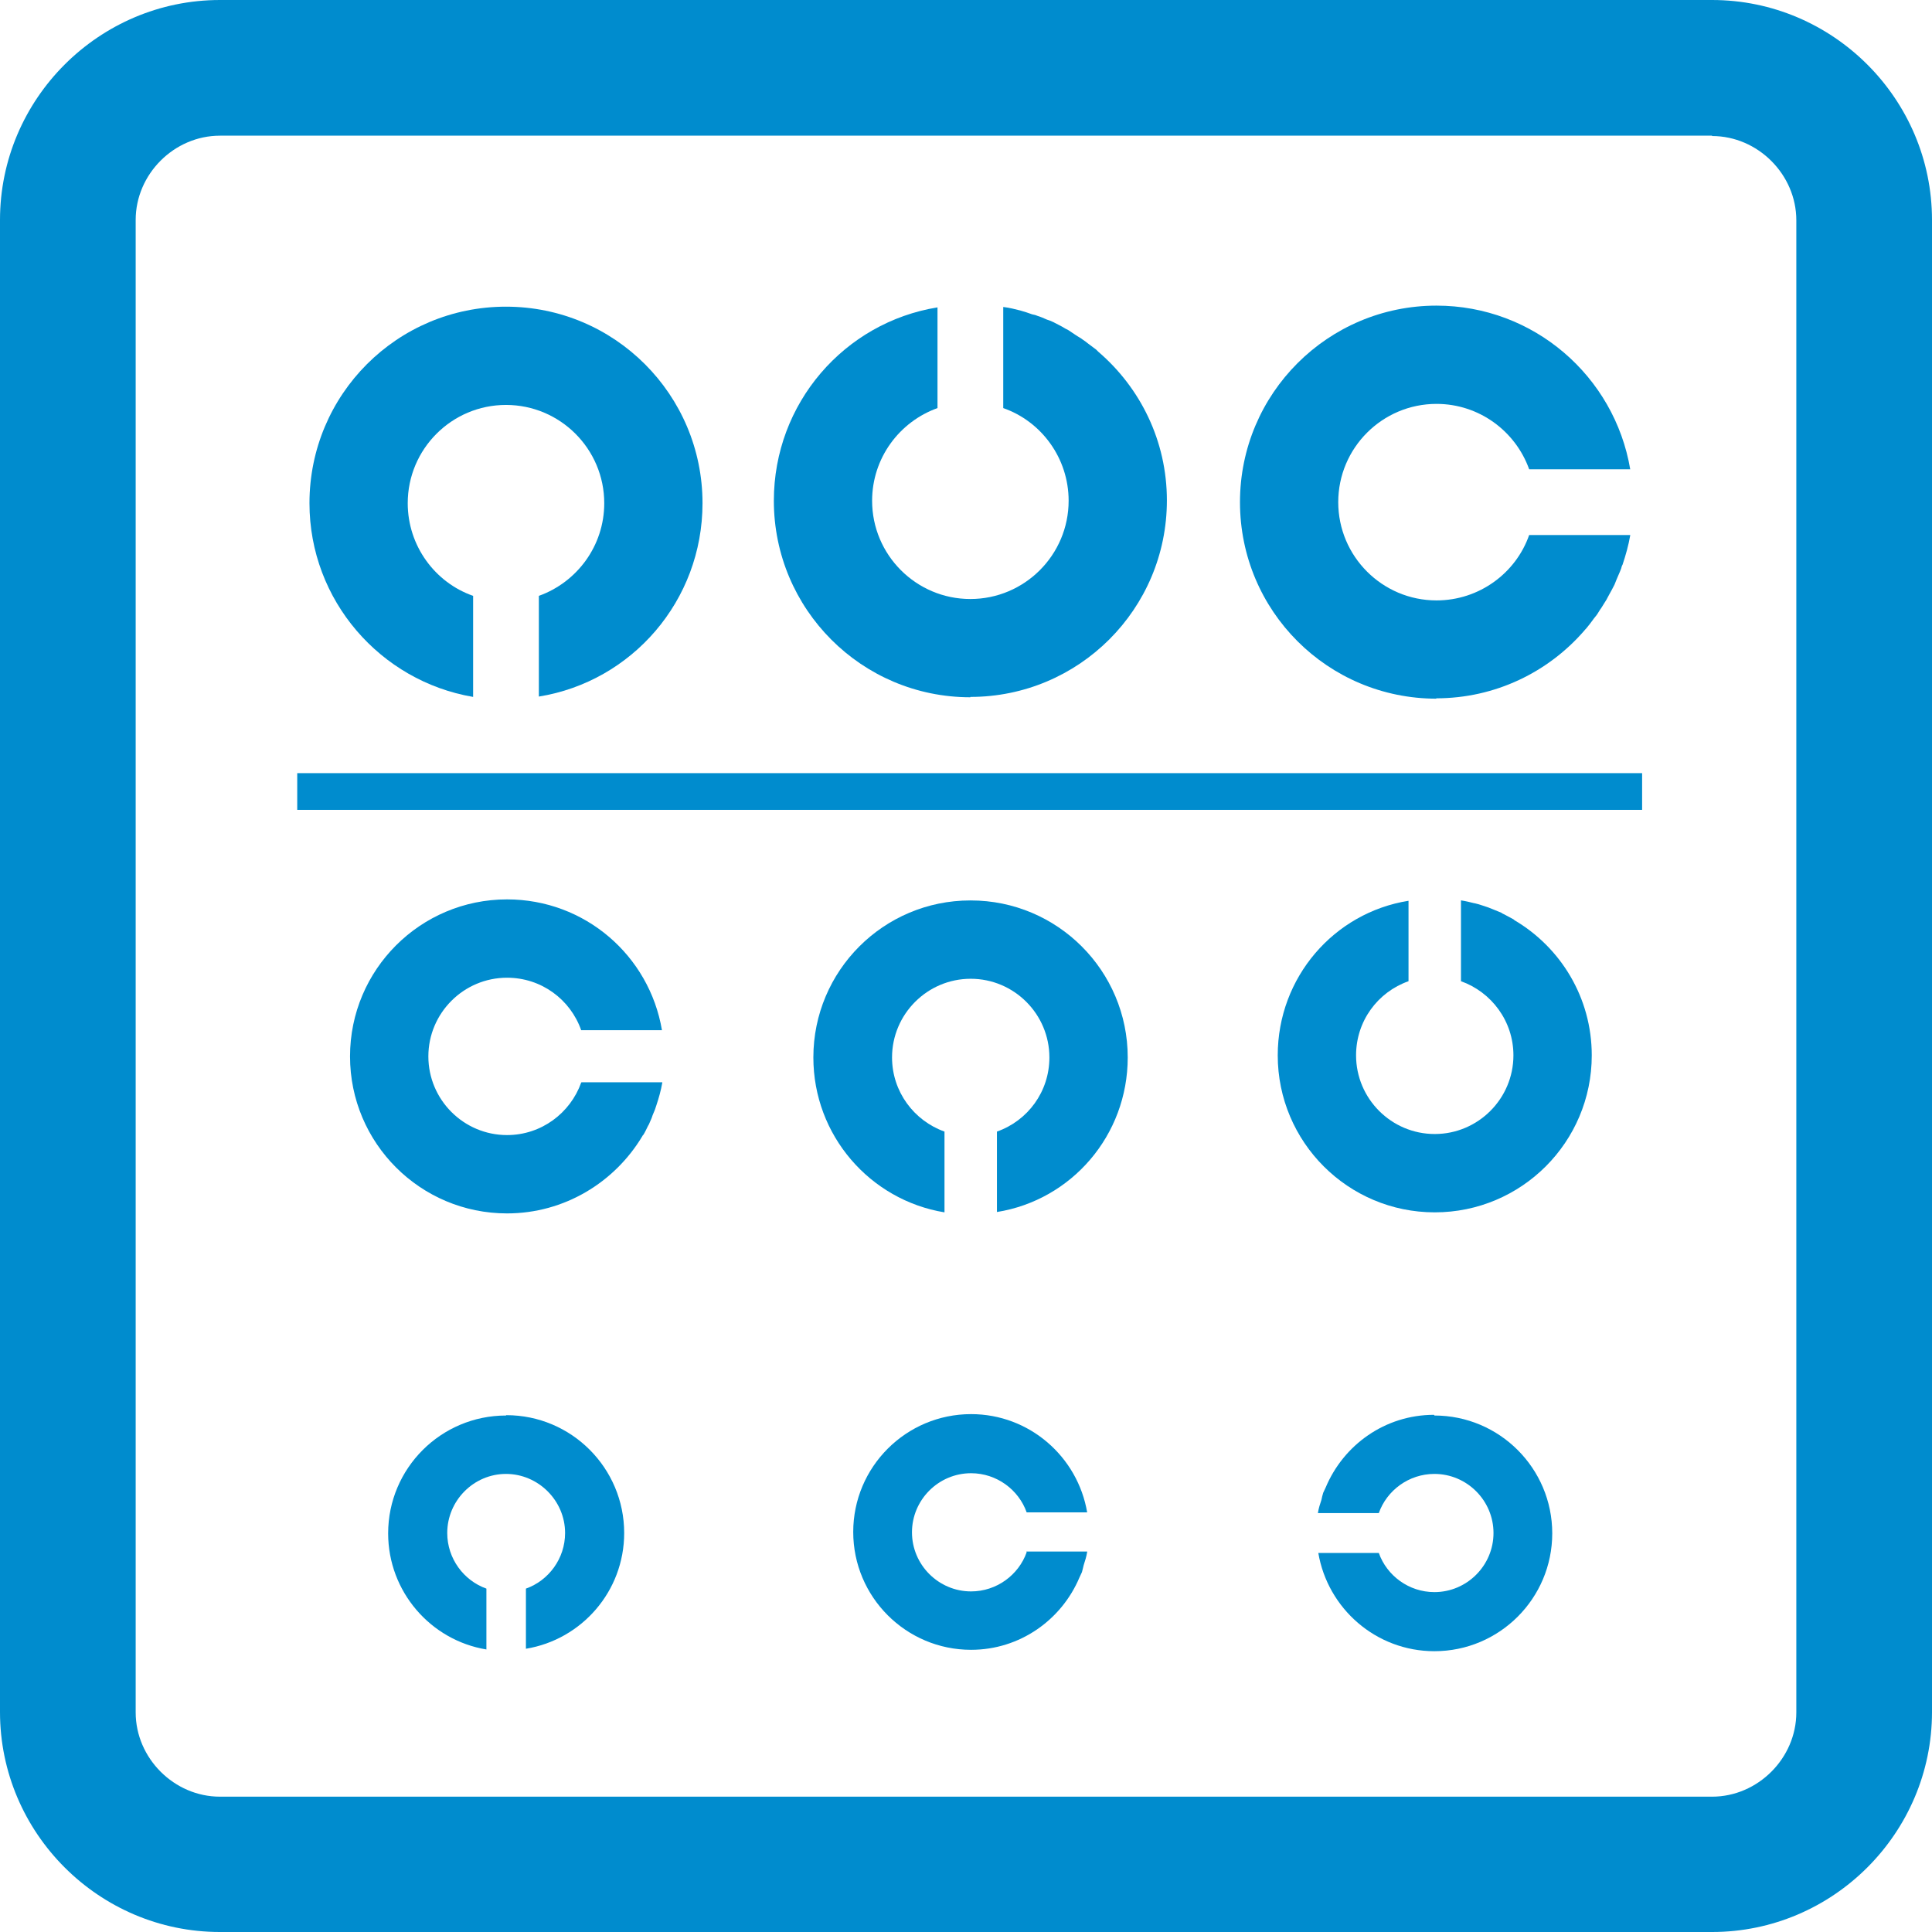 <?xml version="1.0" encoding="UTF-8"?>
<svg xmlns="http://www.w3.org/2000/svg" version="1.1" viewBox="0 0 55.25 55.25">
  <defs>
    <style>
      .cls-1 {
        fill: #008cce;
      }
    </style>
  </defs>
  <!-- Generator: Adobe Illustrator 28.7.1, SVG Export Plug-In . SVG Version: 1.2.0 Build 142)  -->
  <g>
    <g id="_レイヤー_1" data-name="レイヤー_1">
      <g>
        <path class="cls-1" d="M48.96,3.89c1.31,0,2.41,1.1,2.41,2.41v42.67c0,1.31-1.1,2.41-2.41,2.41H6.29c-1.31,0-2.41-1.1-2.41-2.41V6.29c0-1.31,1.1-2.41,2.41-2.41h42.67M48.96,0H6.29C2.83,0,0,2.83,0,6.29v42.67c0,3.46,2.83,6.29,6.29,6.29h42.67c3.46,0,6.29-2.83,6.29-6.29V6.29c0-3.46-2.83-6.29-6.29-6.29h0Z"/>
        <g>
          <path class="cls-1" d="M13.53,19.93v-2.89c-1.09-.38-1.87-1.43-1.87-2.65,0-1.55,1.26-2.81,2.81-2.81s2.81,1.26,2.81,2.81c0,1.22-.78,2.26-1.87,2.65v2.88s0,0,0,0h0c2.66-.43,4.68-2.74,4.68-5.53,0-3.1-2.51-5.62-5.62-5.62s-5.62,2.51-5.62,5.62c0,2.78,2.03,5.09,4.68,5.54Z"/>
          <path class="cls-1" d="M27.75,19.93c3.1,0,5.62-2.51,5.62-5.62,0-1.7-.76-3.22-1.96-4.25-.02-.02-.04-.04-.06-.06-.08-.06-.16-.12-.24-.18-.05-.04-.1-.08-.15-.11-.06-.05-.13-.08-.2-.13-.07-.05-.14-.09-.21-.14-.06-.03-.12-.06-.18-.1-.08-.04-.17-.09-.25-.13-.06-.03-.12-.05-.18-.07-.09-.04-.18-.08-.28-.11-.04-.02-.09-.03-.14-.04-.11-.04-.23-.08-.34-.11,0,0,0,0,0,0-.16-.04-.31-.08-.48-.1h0s0,0-.01,0v2.89c1.09.38,1.87,1.43,1.87,2.65,0,1.55-1.26,2.81-2.81,2.81s-2.81-1.26-2.81-2.81c0-1.22.78-2.26,1.87-2.65v-2.88s0,0,0,0h0c-2.66.43-4.68,2.74-4.68,5.53,0,3.1,2.51,5.62,5.62,5.62Z"/>
          <path class="cls-1" d="M41.07,19.97c1.69,0,3.21-.75,4.24-1.94.02-.03.05-.05.07-.08.06-.07.11-.14.17-.22.04-.06.09-.11.13-.17.04-.06.07-.12.11-.17.05-.08.1-.16.15-.24.03-.05.05-.1.08-.15.05-.09.1-.18.15-.28.02-.05.04-.1.06-.15.04-.1.09-.2.13-.31.01-.04.02-.08.04-.11.09-.27.17-.55.22-.84h0s0,0,0-.01h-2.89c-.38,1.09-1.43,1.87-2.65,1.87-1.55,0-2.81-1.26-2.81-2.81s1.26-2.81,2.81-2.81c1.22,0,2.26.78,2.65,1.87h2.88s0,0,0,0h.01c-.45-2.66-2.76-4.68-5.54-4.68-3.1,0-5.62,2.51-5.62,5.62s2.51,5.62,5.62,5.62Z"/>
          <path class="cls-1" d="M16.62,30.96c-.31.87-1.14,1.5-2.12,1.5-1.24,0-2.25-1.01-2.25-2.25s1.01-2.25,2.25-2.25c.98,0,1.81.62,2.12,1.5h2.3s0,0,0,0h.01c-.36-2.13-2.2-3.74-4.43-3.74-2.48,0-4.49,2.01-4.49,4.49s2.01,4.49,4.49,4.49c1.64,0,3.08-.89,3.87-2.21,0-.01.02-.03.03-.04.05-.08.09-.17.13-.25.02-.03.04-.07.05-.1.03-.07.06-.13.08-.2.02-.06.05-.11.07-.17.01-.04.03-.08.04-.12.07-.21.13-.42.17-.65h0s0,0,0-.01h-2.31Z"/>
          <path class="cls-1" d="M27.75,25.75c-2.48,0-4.49,2.01-4.49,4.49,0,2.23,1.62,4.08,3.75,4.43v-2.31c-.87-.31-1.5-1.14-1.5-2.12,0-1.24,1.01-2.25,2.25-2.25s2.25,1.01,2.25,2.25c0,.98-.62,1.81-1.5,2.12v2.3s0,0,0,0h0c2.13-.34,3.74-2.19,3.74-4.42,0-2.48-2.01-4.49-4.49-4.49Z"/>
          <path class="cls-1" d="M43.31,26.31s-.02-.01-.03-.02c-.09-.05-.17-.09-.26-.14-.03-.01-.06-.03-.09-.05-.07-.03-.15-.06-.22-.09-.05-.02-.1-.04-.15-.06-.05-.02-.1-.03-.15-.05-.08-.03-.16-.05-.24-.07,0,0,0,0-.01,0-.12-.03-.24-.06-.37-.08h0s0,0-.01,0v2.31c.87.31,1.5,1.14,1.5,2.12,0,1.24-1.01,2.25-2.25,2.25s-2.25-1.01-2.25-2.25c0-.98.62-1.81,1.5-2.12v-2.3s0,0,0,0h0c-2.13.34-3.74,2.19-3.74,4.42,0,2.48,2.01,4.49,4.49,4.49s4.49-2.01,4.49-4.49c0-1.65-.89-3.09-2.22-3.87Z"/>
          <path class="cls-1" d="M14.47,40.48c-1.86,0-3.37,1.51-3.37,3.37,0,1.67,1.22,3.06,2.81,3.32v-1.74c-.65-.23-1.12-.86-1.12-1.59,0-.93.76-1.69,1.68-1.69s1.69.76,1.69,1.69c0,.73-.47,1.36-1.12,1.59v1.72s0,0,0,0h0c1.59-.26,2.81-1.64,2.81-3.31,0-1.86-1.51-3.37-3.37-3.37Z"/>
          <path class="cls-1" d="M29.36,44.39c-.23.65-.86,1.12-1.59,1.12-.93,0-1.69-.76-1.69-1.69s.76-1.69,1.69-1.69c.73,0,1.36.47,1.59,1.12h1.72s0,0,0,0h.01c-.27-1.59-1.65-2.81-3.32-2.81-1.86,0-3.37,1.51-3.37,3.37s1.51,3.37,3.37,3.37c1.4,0,2.59-.86,3.1-2.07.02-.05.05-.1.07-.15.02-.06.03-.13.05-.2.04-.12.08-.25.1-.38h0s0,0,0-.01h-1.74Z"/>
          <path class="cls-1" d="M41.01,40.46c-1.4,0-2.59.86-3.1,2.08-.02.05-.05.1-.07.15-.02.07-.04.14-.05.2-.04.12-.08.24-.1.37h0s0,0,0,.01h1.74c.23-.65.86-1.12,1.59-1.12.93,0,1.69.76,1.69,1.69s-.76,1.69-1.69,1.69c-.73,0-1.36-.47-1.59-1.12h-1.72s0,0,0,0h-.01c.27,1.59,1.65,2.81,3.32,2.81,1.86,0,3.37-1.51,3.37-3.37s-1.51-3.37-3.37-3.37Z"/>
          <rect class="cls-1" x="8.5" y="22.11" width="38.46" height="1.05"/>
        </g>
      </g>
    </g>
  </g>
</svg>